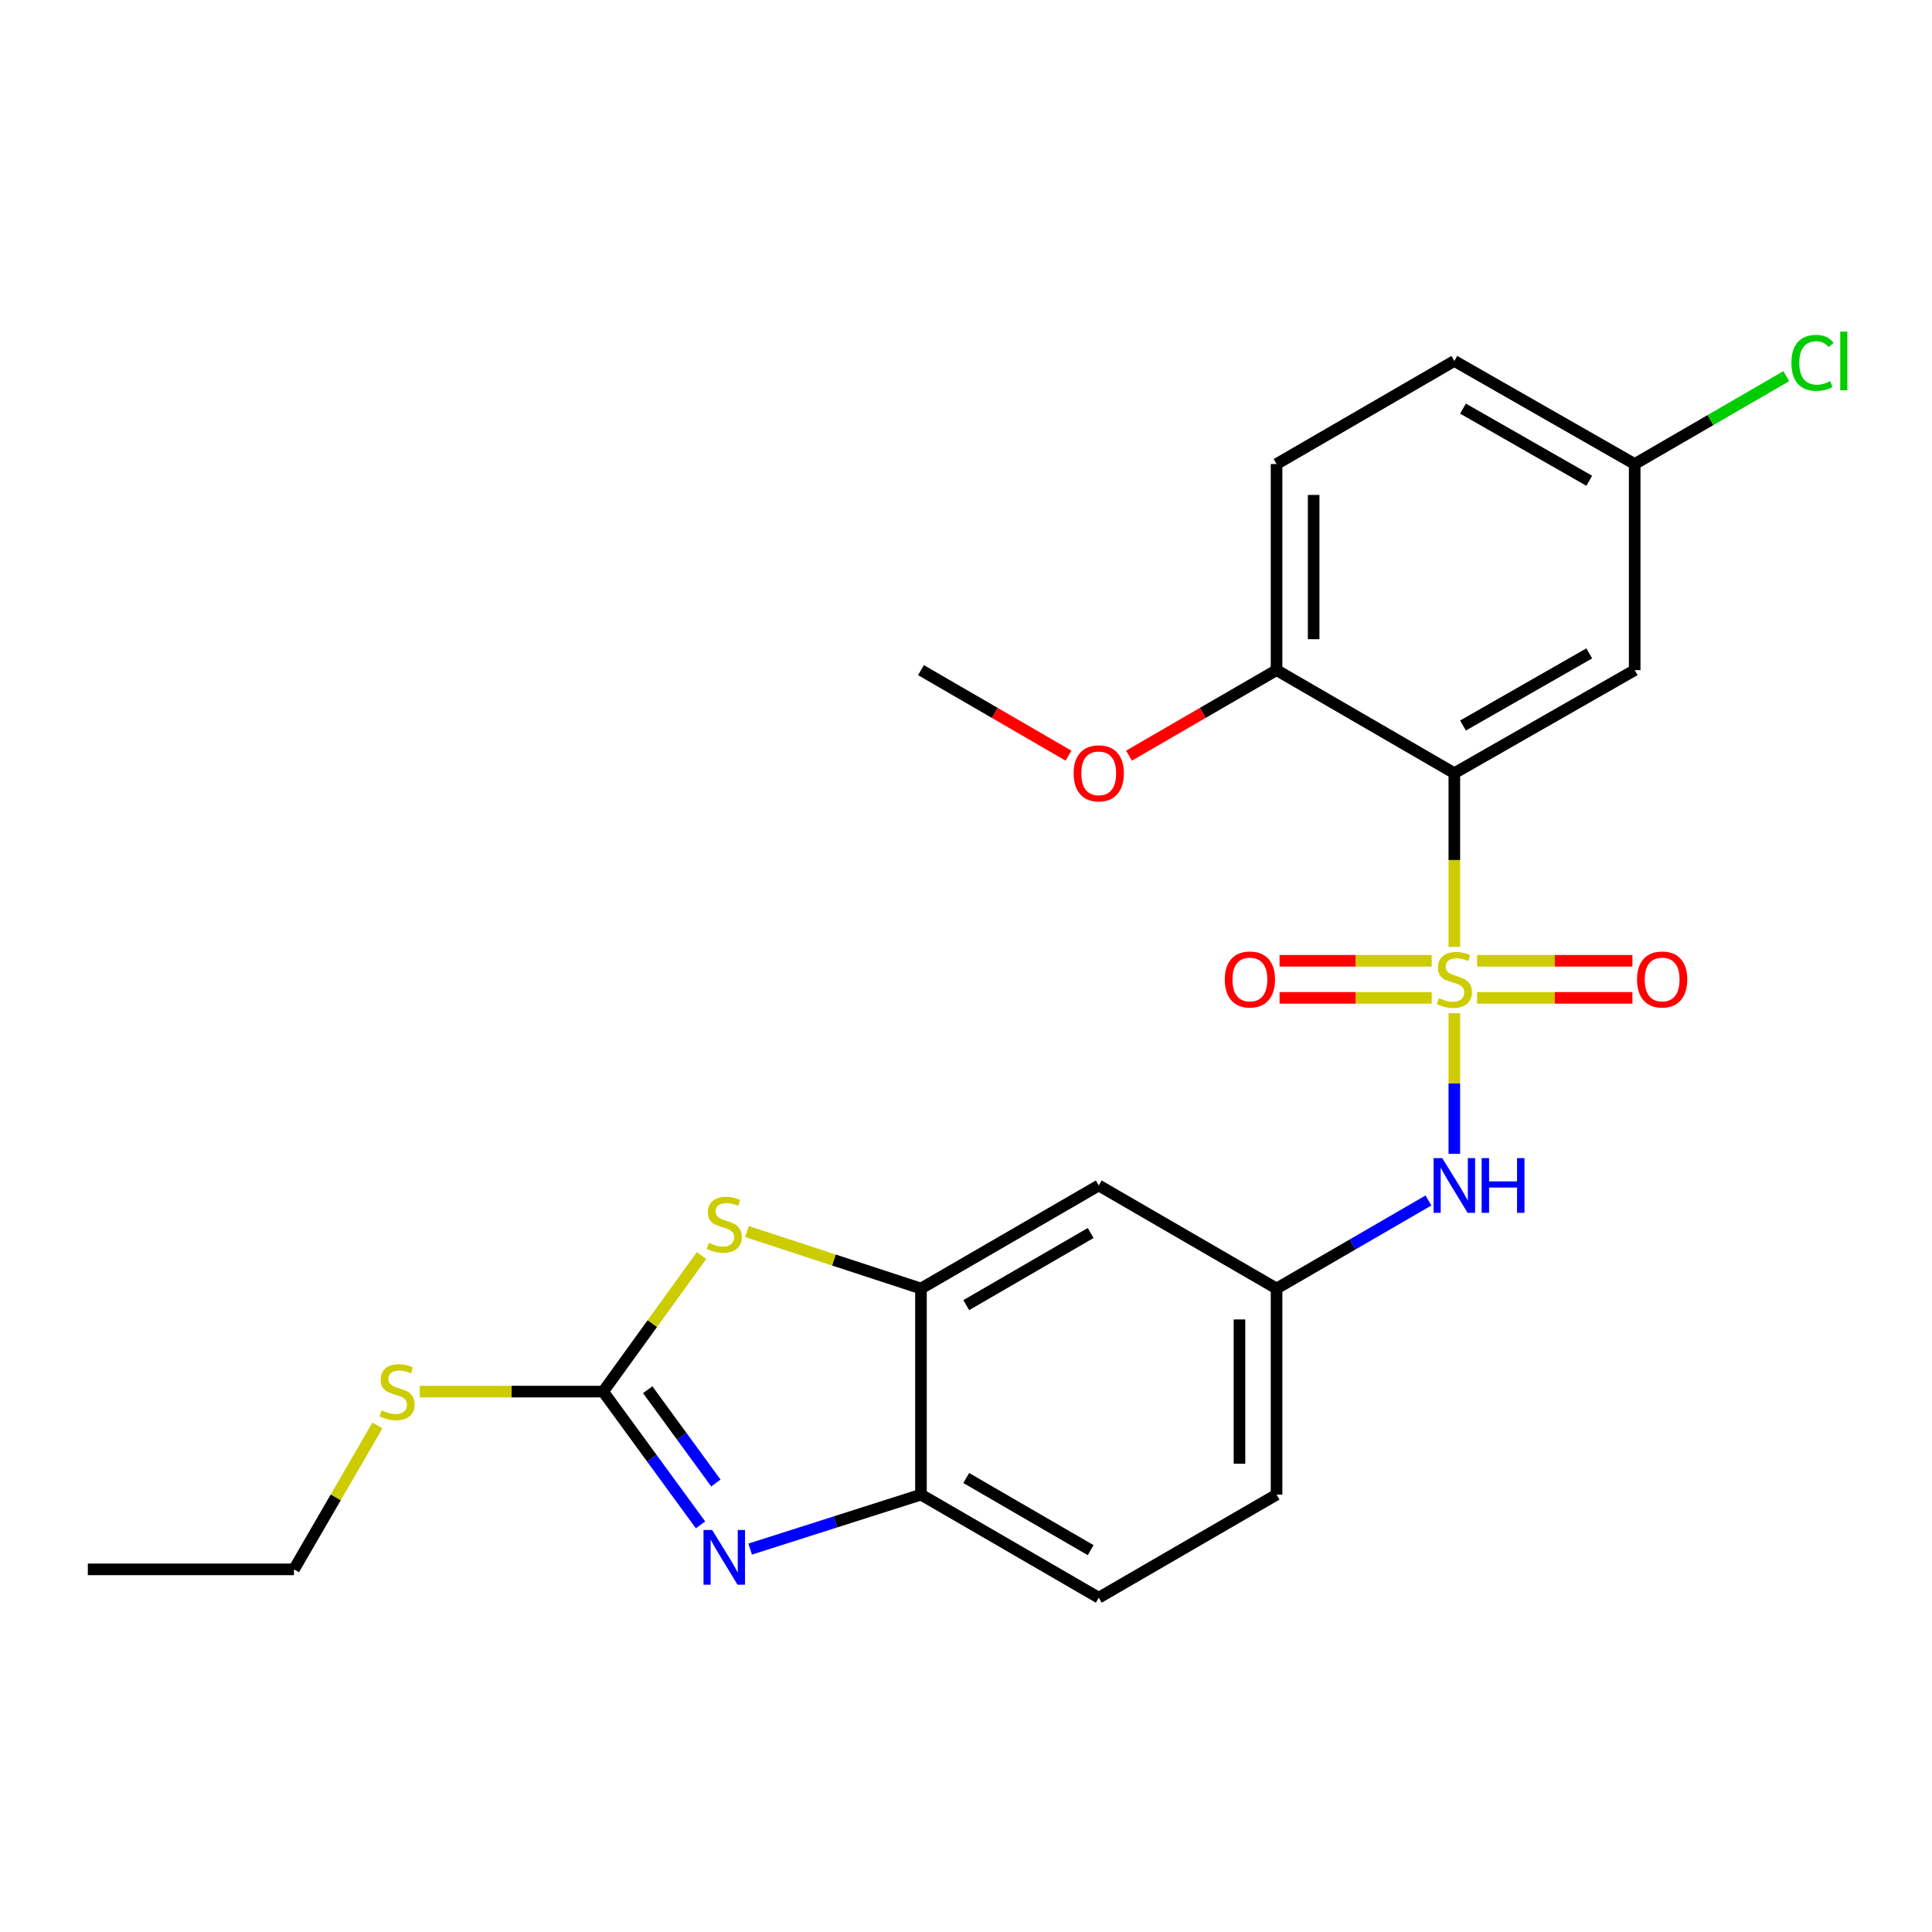 <?xml version='1.0' encoding='iso-8859-1'?>
<svg version='1.1' baseProfile='full'
              xmlns='http://www.w3.org/2000/svg'
                      xmlns:rdkit='http://www.rdkit.org/xml'
                      xmlns:xlink='http://www.w3.org/1999/xlink'
                  xml:space='preserve'
width='1000px' height='1000px' viewBox='0 0 1000 1000'>
<!-- END OF HEADER -->
<rect style='opacity:1.0;fill:#FFFFFF;stroke:none' width='1000' height='1000' x='0' y='0'> </rect>
<path class='bond-0' d='M 752.763,490.11 L 752.763,445.154' style='fill:none;fill-rule:evenodd;stroke:#CCCC00;stroke-width:6px;stroke-linecap:butt;stroke-linejoin:miter;stroke-opacity:1' />
<path class='bond-0' d='M 752.763,445.154 L 752.763,400.197' style='fill:none;fill-rule:evenodd;stroke:#000000;stroke-width:6px;stroke-linecap:butt;stroke-linejoin:miter;stroke-opacity:1' />
<path class='bond-5' d='M 752.763,524.445 L 752.763,560.827' style='fill:none;fill-rule:evenodd;stroke:#CCCC00;stroke-width:6px;stroke-linecap:butt;stroke-linejoin:miter;stroke-opacity:1' />
<path class='bond-5' d='M 752.763,560.827 L 752.763,597.209' style='fill:none;fill-rule:evenodd;stroke:#0000FF;stroke-width:6px;stroke-linecap:butt;stroke-linejoin:miter;stroke-opacity:1' />
<path class='bond-8' d='M 764.532,516.495 L 804.732,516.495' style='fill:none;fill-rule:evenodd;stroke:#CCCC00;stroke-width:6px;stroke-linecap:butt;stroke-linejoin:miter;stroke-opacity:1' />
<path class='bond-8' d='M 804.732,516.495 L 844.933,516.495' style='fill:none;fill-rule:evenodd;stroke:#FF0000;stroke-width:6px;stroke-linecap:butt;stroke-linejoin:miter;stroke-opacity:1' />
<path class='bond-8' d='M 764.532,497.301 L 804.732,497.301' style='fill:none;fill-rule:evenodd;stroke:#CCCC00;stroke-width:6px;stroke-linecap:butt;stroke-linejoin:miter;stroke-opacity:1' />
<path class='bond-8' d='M 804.732,497.301 L 844.933,497.301' style='fill:none;fill-rule:evenodd;stroke:#FF0000;stroke-width:6px;stroke-linecap:butt;stroke-linejoin:miter;stroke-opacity:1' />
<path class='bond-9' d='M 741.038,497.301 L 701.669,497.301' style='fill:none;fill-rule:evenodd;stroke:#CCCC00;stroke-width:6px;stroke-linecap:butt;stroke-linejoin:miter;stroke-opacity:1' />
<path class='bond-9' d='M 701.669,497.301 L 662.3,497.301' style='fill:none;fill-rule:evenodd;stroke:#FF0000;stroke-width:6px;stroke-linecap:butt;stroke-linejoin:miter;stroke-opacity:1' />
<path class='bond-9' d='M 741.038,516.495 L 701.669,516.495' style='fill:none;fill-rule:evenodd;stroke:#CCCC00;stroke-width:6px;stroke-linecap:butt;stroke-linejoin:miter;stroke-opacity:1' />
<path class='bond-9' d='M 701.669,516.495 L 662.3,516.495' style='fill:none;fill-rule:evenodd;stroke:#FF0000;stroke-width:6px;stroke-linecap:butt;stroke-linejoin:miter;stroke-opacity:1' />
<path class='bond-7' d='M 752.763,400.197 L 846.113,346.858' style='fill:none;fill-rule:evenodd;stroke:#000000;stroke-width:6px;stroke-linecap:butt;stroke-linejoin:miter;stroke-opacity:1' />
<path class='bond-7' d='M 757.243,375.531 L 822.588,338.193' style='fill:none;fill-rule:evenodd;stroke:#000000;stroke-width:6px;stroke-linecap:butt;stroke-linejoin:miter;stroke-opacity:1' />
<path class='bond-11' d='M 752.763,400.197 L 660.747,346.858' style='fill:none;fill-rule:evenodd;stroke:#000000;stroke-width:6px;stroke-linecap:butt;stroke-linejoin:miter;stroke-opacity:1' />
<path class='bond-1' d='M 312.195,720.288 L 337.658,685.073' style='fill:none;fill-rule:evenodd;stroke:#000000;stroke-width:6px;stroke-linecap:butt;stroke-linejoin:miter;stroke-opacity:1' />
<path class='bond-1' d='M 337.658,685.073 L 363.121,649.859' style='fill:none;fill-rule:evenodd;stroke:#CCCC00;stroke-width:6px;stroke-linecap:butt;stroke-linejoin:miter;stroke-opacity:1' />
<path class='bond-13' d='M 312.195,720.288 L 264.729,720.288' style='fill:none;fill-rule:evenodd;stroke:#000000;stroke-width:6px;stroke-linecap:butt;stroke-linejoin:miter;stroke-opacity:1' />
<path class='bond-13' d='M 264.729,720.288 L 217.263,720.288' style='fill:none;fill-rule:evenodd;stroke:#CCCC00;stroke-width:6px;stroke-linecap:butt;stroke-linejoin:miter;stroke-opacity:1' />
<path class='bond-26' d='M 312.195,720.288 L 337.393,754.78' style='fill:none;fill-rule:evenodd;stroke:#000000;stroke-width:6px;stroke-linecap:butt;stroke-linejoin:miter;stroke-opacity:1' />
<path class='bond-26' d='M 337.393,754.78 L 362.591,789.271' style='fill:none;fill-rule:evenodd;stroke:#0000FF;stroke-width:6px;stroke-linecap:butt;stroke-linejoin:miter;stroke-opacity:1' />
<path class='bond-26' d='M 335.253,719.313 L 352.892,743.457' style='fill:none;fill-rule:evenodd;stroke:#000000;stroke-width:6px;stroke-linecap:butt;stroke-linejoin:miter;stroke-opacity:1' />
<path class='bond-26' d='M 352.892,743.457 L 370.53,767.601' style='fill:none;fill-rule:evenodd;stroke:#0000FF;stroke-width:6px;stroke-linecap:butt;stroke-linejoin:miter;stroke-opacity:1' />
<path class='bond-2' d='M 388.288,801.81 L 432.49,787.714' style='fill:none;fill-rule:evenodd;stroke:#0000FF;stroke-width:6px;stroke-linecap:butt;stroke-linejoin:miter;stroke-opacity:1' />
<path class='bond-2' d='M 432.49,787.714 L 476.692,773.617' style='fill:none;fill-rule:evenodd;stroke:#000000;stroke-width:6px;stroke-linecap:butt;stroke-linejoin:miter;stroke-opacity:1' />
<path class='bond-3' d='M 386.634,637.453 L 431.663,652.195' style='fill:none;fill-rule:evenodd;stroke:#CCCC00;stroke-width:6px;stroke-linecap:butt;stroke-linejoin:miter;stroke-opacity:1' />
<path class='bond-3' d='M 431.663,652.195 L 476.692,666.938' style='fill:none;fill-rule:evenodd;stroke:#000000;stroke-width:6px;stroke-linecap:butt;stroke-linejoin:miter;stroke-opacity:1' />
<path class='bond-4' d='M 476.692,666.938 L 568.709,613.598' style='fill:none;fill-rule:evenodd;stroke:#000000;stroke-width:6px;stroke-linecap:butt;stroke-linejoin:miter;stroke-opacity:1' />
<path class='bond-4' d='M 500.121,675.543 L 564.533,638.205' style='fill:none;fill-rule:evenodd;stroke:#000000;stroke-width:6px;stroke-linecap:butt;stroke-linejoin:miter;stroke-opacity:1' />
<path class='bond-25' d='M 476.692,666.938 L 476.692,773.617' style='fill:none;fill-rule:evenodd;stroke:#000000;stroke-width:6px;stroke-linecap:butt;stroke-linejoin:miter;stroke-opacity:1' />
<path class='bond-12' d='M 739.364,621.365 L 700.056,644.151' style='fill:none;fill-rule:evenodd;stroke:#0000FF;stroke-width:6px;stroke-linecap:butt;stroke-linejoin:miter;stroke-opacity:1' />
<path class='bond-12' d='M 700.056,644.151 L 660.747,666.938' style='fill:none;fill-rule:evenodd;stroke:#000000;stroke-width:6px;stroke-linecap:butt;stroke-linejoin:miter;stroke-opacity:1' />
<path class='bond-6' d='M 476.692,773.617 L 568.709,826.967' style='fill:none;fill-rule:evenodd;stroke:#000000;stroke-width:6px;stroke-linecap:butt;stroke-linejoin:miter;stroke-opacity:1' />
<path class='bond-6' d='M 500.122,765.014 L 564.534,802.359' style='fill:none;fill-rule:evenodd;stroke:#000000;stroke-width:6px;stroke-linecap:butt;stroke-linejoin:miter;stroke-opacity:1' />
<path class='bond-16' d='M 846.113,346.858 L 846.113,240.179' style='fill:none;fill-rule:evenodd;stroke:#000000;stroke-width:6px;stroke-linecap:butt;stroke-linejoin:miter;stroke-opacity:1' />
<path class='bond-10' d='M 568.709,613.598 L 660.747,666.938' style='fill:none;fill-rule:evenodd;stroke:#000000;stroke-width:6px;stroke-linecap:butt;stroke-linejoin:miter;stroke-opacity:1' />
<path class='bond-15' d='M 660.747,346.858 L 660.747,240.179' style='fill:none;fill-rule:evenodd;stroke:#000000;stroke-width:6px;stroke-linecap:butt;stroke-linejoin:miter;stroke-opacity:1' />
<path class='bond-15' d='M 679.941,330.856 L 679.941,256.181' style='fill:none;fill-rule:evenodd;stroke:#000000;stroke-width:6px;stroke-linecap:butt;stroke-linejoin:miter;stroke-opacity:1' />
<path class='bond-20' d='M 660.747,346.858 L 622.557,368.99' style='fill:none;fill-rule:evenodd;stroke:#000000;stroke-width:6px;stroke-linecap:butt;stroke-linejoin:miter;stroke-opacity:1' />
<path class='bond-20' d='M 622.557,368.99 L 584.368,391.122' style='fill:none;fill-rule:evenodd;stroke:#FF0000;stroke-width:6px;stroke-linecap:butt;stroke-linejoin:miter;stroke-opacity:1' />
<path class='bond-17' d='M 660.747,666.938 L 660.747,773.617' style='fill:none;fill-rule:evenodd;stroke:#000000;stroke-width:6px;stroke-linecap:butt;stroke-linejoin:miter;stroke-opacity:1' />
<path class='bond-17' d='M 641.552,682.94 L 641.552,757.615' style='fill:none;fill-rule:evenodd;stroke:#000000;stroke-width:6px;stroke-linecap:butt;stroke-linejoin:miter;stroke-opacity:1' />
<path class='bond-21' d='M 195.347,737.827 L 173.756,775.066' style='fill:none;fill-rule:evenodd;stroke:#CCCC00;stroke-width:6px;stroke-linecap:butt;stroke-linejoin:miter;stroke-opacity:1' />
<path class='bond-21' d='M 173.756,775.066 L 152.166,812.305' style='fill:none;fill-rule:evenodd;stroke:#000000;stroke-width:6px;stroke-linecap:butt;stroke-linejoin:miter;stroke-opacity:1' />
<path class='bond-14' d='M 568.709,826.967 L 660.747,773.617' style='fill:none;fill-rule:evenodd;stroke:#000000;stroke-width:6px;stroke-linecap:butt;stroke-linejoin:miter;stroke-opacity:1' />
<path class='bond-18' d='M 660.747,240.179 L 752.763,186.829' style='fill:none;fill-rule:evenodd;stroke:#000000;stroke-width:6px;stroke-linecap:butt;stroke-linejoin:miter;stroke-opacity:1' />
<path class='bond-19' d='M 846.113,240.179 L 885.342,217.439' style='fill:none;fill-rule:evenodd;stroke:#000000;stroke-width:6px;stroke-linecap:butt;stroke-linejoin:miter;stroke-opacity:1' />
<path class='bond-19' d='M 885.342,217.439 L 924.571,194.7' style='fill:none;fill-rule:evenodd;stroke:#00CC00;stroke-width:6px;stroke-linecap:butt;stroke-linejoin:miter;stroke-opacity:1' />
<path class='bond-24' d='M 846.113,240.179 L 752.763,186.829' style='fill:none;fill-rule:evenodd;stroke:#000000;stroke-width:6px;stroke-linecap:butt;stroke-linejoin:miter;stroke-opacity:1' />
<path class='bond-24' d='M 822.586,248.841 L 757.242,211.496' style='fill:none;fill-rule:evenodd;stroke:#000000;stroke-width:6px;stroke-linecap:butt;stroke-linejoin:miter;stroke-opacity:1' />
<path class='bond-22' d='M 553.05,391.12 L 514.871,368.989' style='fill:none;fill-rule:evenodd;stroke:#FF0000;stroke-width:6px;stroke-linecap:butt;stroke-linejoin:miter;stroke-opacity:1' />
<path class='bond-22' d='M 514.871,368.989 L 476.692,346.858' style='fill:none;fill-rule:evenodd;stroke:#000000;stroke-width:6px;stroke-linecap:butt;stroke-linejoin:miter;stroke-opacity:1' />
<path class='bond-23' d='M 152.166,812.305 L 45.455,812.305' style='fill:none;fill-rule:evenodd;stroke:#000000;stroke-width:6px;stroke-linecap:butt;stroke-linejoin:miter;stroke-opacity:1' />
<path  class='atom-0' d='M 744.763 516.618
Q 745.083 516.738, 746.403 517.298
Q 747.723 517.858, 749.163 518.218
Q 750.643 518.538, 752.083 518.538
Q 754.763 518.538, 756.323 517.258
Q 757.883 515.938, 757.883 513.658
Q 757.883 512.098, 757.083 511.138
Q 756.323 510.178, 755.123 509.658
Q 753.923 509.138, 751.923 508.538
Q 749.403 507.778, 747.883 507.058
Q 746.403 506.338, 745.323 504.818
Q 744.283 503.298, 744.283 500.738
Q 744.283 497.178, 746.683 494.978
Q 749.123 492.778, 753.923 492.778
Q 757.203 492.778, 760.923 494.338
L 760.003 497.418
Q 756.603 496.018, 754.043 496.018
Q 751.283 496.018, 749.763 497.178
Q 748.243 498.298, 748.283 500.258
Q 748.283 501.778, 749.043 502.698
Q 749.843 503.618, 750.963 504.138
Q 752.123 504.658, 754.043 505.258
Q 756.603 506.058, 758.123 506.858
Q 759.643 507.658, 760.723 509.298
Q 761.843 510.898, 761.843 513.658
Q 761.843 517.578, 759.203 519.698
Q 756.603 521.778, 752.243 521.778
Q 749.723 521.778, 747.803 521.218
Q 745.923 520.698, 743.683 519.778
L 744.763 516.618
' fill='#CCCC00'/>
<path  class='atom-3' d='M 368.616 791.928
L 377.896 806.928
Q 378.816 808.408, 380.296 811.088
Q 381.776 813.768, 381.856 813.928
L 381.856 791.928
L 385.616 791.928
L 385.616 820.248
L 381.736 820.248
L 371.776 803.848
Q 370.616 801.928, 369.376 799.728
Q 368.176 797.528, 367.816 796.848
L 367.816 820.248
L 364.136 820.248
L 364.136 791.928
L 368.616 791.928
' fill='#0000FF'/>
<path  class='atom-4' d='M 366.876 643.323
Q 367.196 643.443, 368.516 644.003
Q 369.836 644.563, 371.276 644.923
Q 372.756 645.243, 374.196 645.243
Q 376.876 645.243, 378.436 643.963
Q 379.996 642.643, 379.996 640.363
Q 379.996 638.803, 379.196 637.843
Q 378.436 636.883, 377.236 636.363
Q 376.036 635.843, 374.036 635.243
Q 371.516 634.483, 369.996 633.763
Q 368.516 633.043, 367.436 631.523
Q 366.396 630.003, 366.396 627.443
Q 366.396 623.883, 368.796 621.683
Q 371.236 619.483, 376.036 619.483
Q 379.316 619.483, 383.036 621.043
L 382.116 624.123
Q 378.716 622.723, 376.156 622.723
Q 373.396 622.723, 371.876 623.883
Q 370.356 625.003, 370.396 626.963
Q 370.396 628.483, 371.156 629.403
Q 371.956 630.323, 373.076 630.843
Q 374.236 631.363, 376.156 631.963
Q 378.716 632.763, 380.236 633.563
Q 381.756 634.363, 382.836 636.003
Q 383.956 637.603, 383.956 640.363
Q 383.956 644.283, 381.316 646.403
Q 378.716 648.483, 374.356 648.483
Q 371.836 648.483, 369.916 647.923
Q 368.036 647.403, 365.796 646.483
L 366.876 643.323
' fill='#CCCC00'/>
<path  class='atom-6' d='M 746.503 599.438
L 755.783 614.438
Q 756.703 615.918, 758.183 618.598
Q 759.663 621.278, 759.743 621.438
L 759.743 599.438
L 763.503 599.438
L 763.503 627.758
L 759.623 627.758
L 749.663 611.358
Q 748.503 609.438, 747.263 607.238
Q 746.063 605.038, 745.703 604.358
L 745.703 627.758
L 742.023 627.758
L 742.023 599.438
L 746.503 599.438
' fill='#0000FF'/>
<path  class='atom-6' d='M 766.903 599.438
L 770.743 599.438
L 770.743 611.478
L 785.223 611.478
L 785.223 599.438
L 789.063 599.438
L 789.063 627.758
L 785.223 627.758
L 785.223 614.678
L 770.743 614.678
L 770.743 627.758
L 766.903 627.758
L 766.903 599.438
' fill='#0000FF'/>
<path  class='atom-9' d='M 847.327 506.978
Q 847.327 500.178, 850.687 496.378
Q 854.047 492.578, 860.327 492.578
Q 866.607 492.578, 869.967 496.378
Q 873.327 500.178, 873.327 506.978
Q 873.327 513.858, 869.927 517.778
Q 866.527 521.658, 860.327 521.658
Q 854.087 521.658, 850.687 517.778
Q 847.327 513.898, 847.327 506.978
M 860.327 518.458
Q 864.647 518.458, 866.967 515.578
Q 869.327 512.658, 869.327 506.978
Q 869.327 501.418, 866.967 498.618
Q 864.647 495.778, 860.327 495.778
Q 856.007 495.778, 853.647 498.578
Q 851.327 501.378, 851.327 506.978
Q 851.327 512.698, 853.647 515.578
Q 856.007 518.458, 860.327 518.458
' fill='#FF0000'/>
<path  class='atom-10' d='M 633.948 506.978
Q 633.948 500.178, 637.308 496.378
Q 640.668 492.578, 646.948 492.578
Q 653.228 492.578, 656.588 496.378
Q 659.948 500.178, 659.948 506.978
Q 659.948 513.858, 656.548 517.778
Q 653.148 521.658, 646.948 521.658
Q 640.708 521.658, 637.308 517.778
Q 633.948 513.898, 633.948 506.978
M 646.948 518.458
Q 651.268 518.458, 653.588 515.578
Q 655.948 512.658, 655.948 506.978
Q 655.948 501.418, 653.588 498.618
Q 651.268 495.778, 646.948 495.778
Q 642.628 495.778, 640.268 498.578
Q 637.948 501.378, 637.948 506.978
Q 637.948 512.698, 640.268 515.578
Q 642.628 518.458, 646.948 518.458
' fill='#FF0000'/>
<path  class='atom-14' d='M 197.516 730.008
Q 197.836 730.128, 199.156 730.688
Q 200.476 731.248, 201.916 731.608
Q 203.396 731.928, 204.836 731.928
Q 207.516 731.928, 209.076 730.648
Q 210.636 729.328, 210.636 727.048
Q 210.636 725.488, 209.836 724.528
Q 209.076 723.568, 207.876 723.048
Q 206.676 722.528, 204.676 721.928
Q 202.156 721.168, 200.636 720.448
Q 199.156 719.728, 198.076 718.208
Q 197.036 716.688, 197.036 714.128
Q 197.036 710.568, 199.436 708.368
Q 201.876 706.168, 206.676 706.168
Q 209.956 706.168, 213.676 707.728
L 212.756 710.808
Q 209.356 709.408, 206.796 709.408
Q 204.036 709.408, 202.516 710.568
Q 200.996 711.688, 201.036 713.648
Q 201.036 715.168, 201.796 716.088
Q 202.596 717.008, 203.716 717.528
Q 204.876 718.048, 206.796 718.648
Q 209.356 719.448, 210.876 720.248
Q 212.396 721.048, 213.476 722.688
Q 214.596 724.288, 214.596 727.048
Q 214.596 730.968, 211.956 733.088
Q 209.356 735.168, 204.996 735.168
Q 202.476 735.168, 200.556 734.608
Q 198.676 734.088, 196.436 733.168
L 197.516 730.008
' fill='#CCCC00'/>
<path  class='atom-20' d='M 927.231 187.809
Q 927.231 180.769, 930.511 177.089
Q 933.831 173.369, 940.111 173.369
Q 945.951 173.369, 949.071 177.489
L 946.431 179.649
Q 944.151 176.649, 940.111 176.649
Q 935.831 176.649, 933.551 179.529
Q 931.311 182.369, 931.311 187.809
Q 931.311 193.409, 933.631 196.289
Q 935.991 199.169, 940.551 199.169
Q 943.671 199.169, 947.311 197.289
L 948.431 200.289
Q 946.951 201.249, 944.711 201.809
Q 942.471 202.369, 939.991 202.369
Q 933.831 202.369, 930.511 198.609
Q 927.231 194.849, 927.231 187.809
' fill='#00CC00'/>
<path  class='atom-20' d='M 952.511 171.649
L 956.191 171.649
L 956.191 202.009
L 952.511 202.009
L 952.511 171.649
' fill='#00CC00'/>
<path  class='atom-21' d='M 555.709 400.277
Q 555.709 393.477, 559.069 389.677
Q 562.429 385.877, 568.709 385.877
Q 574.989 385.877, 578.349 389.677
Q 581.709 393.477, 581.709 400.277
Q 581.709 407.157, 578.309 411.077
Q 574.909 414.957, 568.709 414.957
Q 562.469 414.957, 559.069 411.077
Q 555.709 407.197, 555.709 400.277
M 568.709 411.757
Q 573.029 411.757, 575.349 408.877
Q 577.709 405.957, 577.709 400.277
Q 577.709 394.717, 575.349 391.917
Q 573.029 389.077, 568.709 389.077
Q 564.389 389.077, 562.029 391.877
Q 559.709 394.677, 559.709 400.277
Q 559.709 405.997, 562.029 408.877
Q 564.389 411.757, 568.709 411.757
' fill='#FF0000'/>
</svg>
